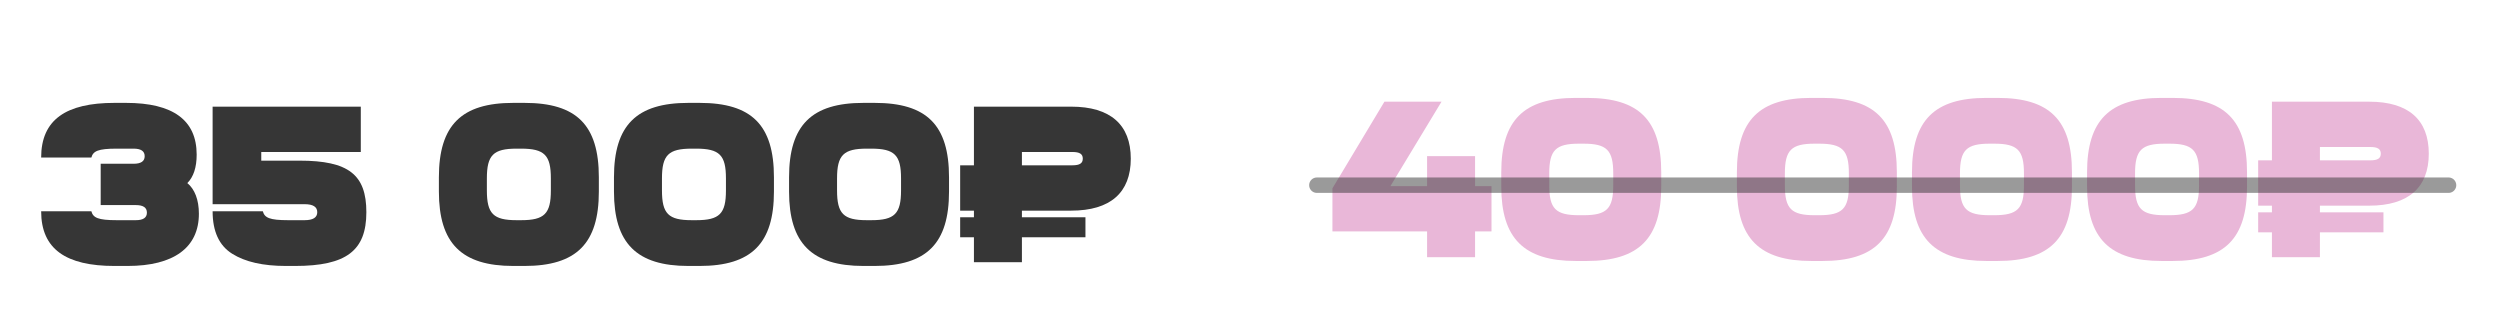 <?xml version="1.0" encoding="UTF-8"?> <svg xmlns="http://www.w3.org/2000/svg" width="243" height="30" viewBox="0 0 243 30" fill="none"><g filter="url(#filter0_f_14_454)"><path d="M144.974 22.495H143.376V25H138.712V22.495H129.512V18.306L134.566 9.884H140.115L135.149 18.09H138.712V15.174H143.376V18.09H144.974V22.495ZM161.472 16.751V18.133C161.472 23.164 159.312 25.367 154.237 25.367H153.158C148.126 25.367 145.923 23.164 145.923 18.133V16.751C145.923 11.676 148.126 9.516 153.158 9.516H154.237C159.312 9.516 161.472 11.676 161.472 16.751ZM150.588 16.859V18.025C150.588 20.292 151.214 20.919 153.482 20.919H153.914C156.181 20.919 156.807 20.292 156.807 18.025V16.859C156.807 14.591 156.181 13.965 153.914 13.965H153.482C151.214 13.965 150.588 14.591 150.588 16.859ZM184.374 16.751V18.133C184.374 23.164 182.215 25.367 177.14 25.367H176.06C171.028 25.367 168.826 23.164 168.826 18.133V16.751C168.826 11.676 171.028 9.516 176.06 9.516H177.14C182.215 9.516 184.374 11.676 184.374 16.751ZM173.49 16.859V18.025C173.49 20.292 174.116 20.919 176.384 20.919H176.816C179.083 20.919 179.71 20.292 179.71 18.025V16.859C179.71 14.591 179.083 13.965 176.816 13.965H176.384C174.116 13.965 173.49 14.591 173.49 16.859ZM201.393 16.751V18.133C201.393 23.164 199.233 25.367 194.158 25.367H193.079C188.047 25.367 185.844 23.164 185.844 18.133V16.751C185.844 11.676 188.047 9.516 193.079 9.516H194.158C199.233 9.516 201.393 11.676 201.393 16.751ZM190.509 16.859V18.025C190.509 20.292 191.135 20.919 193.403 20.919H193.834C196.102 20.919 196.728 20.292 196.728 18.025V16.859C196.728 14.591 196.102 13.965 193.834 13.965H193.403C191.135 13.965 190.509 14.591 190.509 16.859ZM218.411 16.751V18.133C218.411 23.164 216.252 25.367 211.177 25.367H210.097C205.066 25.367 202.863 23.164 202.863 18.133V16.751C202.863 11.676 205.066 9.516 210.097 9.516H211.177C216.252 9.516 218.411 11.676 218.411 16.751ZM207.527 16.859V18.025C207.527 20.292 208.154 20.919 210.421 20.919H210.853C213.121 20.919 213.747 20.292 213.747 18.025V16.859C213.747 14.591 213.121 13.965 210.853 13.965H210.421C208.154 13.965 207.527 14.591 207.527 16.859ZM225.496 19.99V20.638H231.672V22.581H225.496V25H220.832V22.581H219.493V20.638H220.832V19.99H219.493V15.585H220.832V9.884H230.29C234.091 9.884 236.078 11.633 236.078 14.937C236.078 18.241 234.091 19.99 230.29 19.99H225.496ZM225.496 15.585H230.398C231.111 15.585 231.413 15.39 231.413 14.937C231.413 14.483 231.111 14.289 230.398 14.289H225.496V15.585Z" fill="#E9B7D8"></path><path d="M128 18H183H238" stroke="#363636" stroke-opacity="0.5" stroke-width="1.5" stroke-linecap="round"></path><path d="M19.332 20.776C19.332 24.08 16.87 25.851 12.4 25.851H11.126C6.44 25.851 4 24.231 4 20.538H8.88C9.053 21.165 9.528 21.402 11.342 21.402H13.199C13.912 21.402 14.279 21.165 14.279 20.668C14.279 20.171 13.912 19.934 13.199 19.934H9.787V15.917H12.983C13.696 15.917 14.063 15.679 14.063 15.183C14.063 14.686 13.696 14.448 12.983 14.448H11.342C9.528 14.448 9.053 14.686 8.88 15.312H4C4 11.62 6.44 10 11.126 10H12.249C16.827 10 19.116 11.684 19.116 15.032C19.116 16.262 18.814 17.191 18.209 17.796C18.922 18.379 19.332 19.415 19.332 20.776Z" fill="#363636"></path><path d="M35.07 14.773H25.395V15.615H29.11C33.882 15.615 35.61 16.975 35.61 20.625C35.61 24.361 33.666 25.851 28.678 25.851H27.793C25.568 25.851 23.841 25.462 22.567 24.663C21.292 23.864 20.666 22.482 20.666 20.538H25.547C25.719 21.165 26.194 21.402 28.008 21.402H29.606C30.427 21.402 30.837 21.143 30.837 20.625C30.837 20.106 30.427 19.847 29.606 19.847H20.666V10.367H35.07V14.773Z" fill="#363636"></path><path d="M58.208 17.234V18.616C58.208 23.648 56.048 25.851 50.974 25.851H49.894C44.862 25.851 42.66 23.648 42.66 18.616V17.234C42.66 12.159 44.862 10 49.894 10H50.974C56.048 10 58.208 12.159 58.208 17.234ZM47.324 17.342V18.508C47.324 20.776 47.95 21.402 50.218 21.402H50.65C52.917 21.402 53.544 20.776 53.544 18.508V17.342C53.544 15.075 52.917 14.448 50.65 14.448H50.218C47.95 14.448 47.324 15.075 47.324 17.342Z" fill="#363636"></path><path d="M75.227 17.234V18.616C75.227 23.648 73.067 25.851 67.992 25.851H66.912C61.881 25.851 59.678 23.648 59.678 18.616V17.234C59.678 12.159 61.881 10 66.912 10H67.992C73.067 10 75.227 12.159 75.227 17.234ZM64.343 17.342V18.508C64.343 20.776 64.969 21.402 67.237 21.402H67.668C69.936 21.402 70.562 20.776 70.562 18.508V17.342C70.562 15.075 69.936 14.448 67.668 14.448H67.237C64.969 14.448 64.343 15.075 64.343 17.342Z" fill="#363636"></path><path d="M92.245 17.234V18.616C92.245 23.648 90.086 25.851 85.011 25.851H83.931C78.9 25.851 76.697 23.648 76.697 18.616V17.234C76.697 12.159 78.9 10 83.931 10H85.011C90.086 10 92.245 12.159 92.245 17.234ZM81.361 17.342V18.508C81.361 20.776 81.988 21.402 84.255 21.402H84.687C86.954 21.402 87.581 20.776 87.581 18.508V17.342C87.581 15.075 86.954 14.448 84.687 14.448H84.255C81.988 14.448 81.361 15.075 81.361 17.342Z" fill="#363636"></path><path d="M99.33 20.474V21.121H105.506V23.065H99.33V25.483H94.666V23.065H93.327V21.121H94.666V20.474H93.327V16.068H94.666V10.367H104.124C107.925 10.367 109.912 12.116 109.912 15.42C109.912 18.724 107.925 20.474 104.124 20.474H99.33ZM99.33 16.068H104.232C104.945 16.068 105.247 15.874 105.247 15.42C105.247 14.967 104.945 14.773 104.232 14.773H99.33V16.068Z" fill="#363636"></path></g><defs><filter id="filter0_f_14_454" x="0" y="5.517" width="242.75" height="24.334" filterUnits="userSpaceOnUse" color-interpolation-filters="sRGB"><feFlood flood-opacity="0" result="BackgroundImageFix"></feFlood><feBlend mode="normal" in="SourceGraphic" in2="BackgroundImageFix" result="shape"></feBlend><feGaussianBlur stdDeviation="2" result="effect1_foregroundBlur_14_454"></feGaussianBlur></filter></defs></svg> 